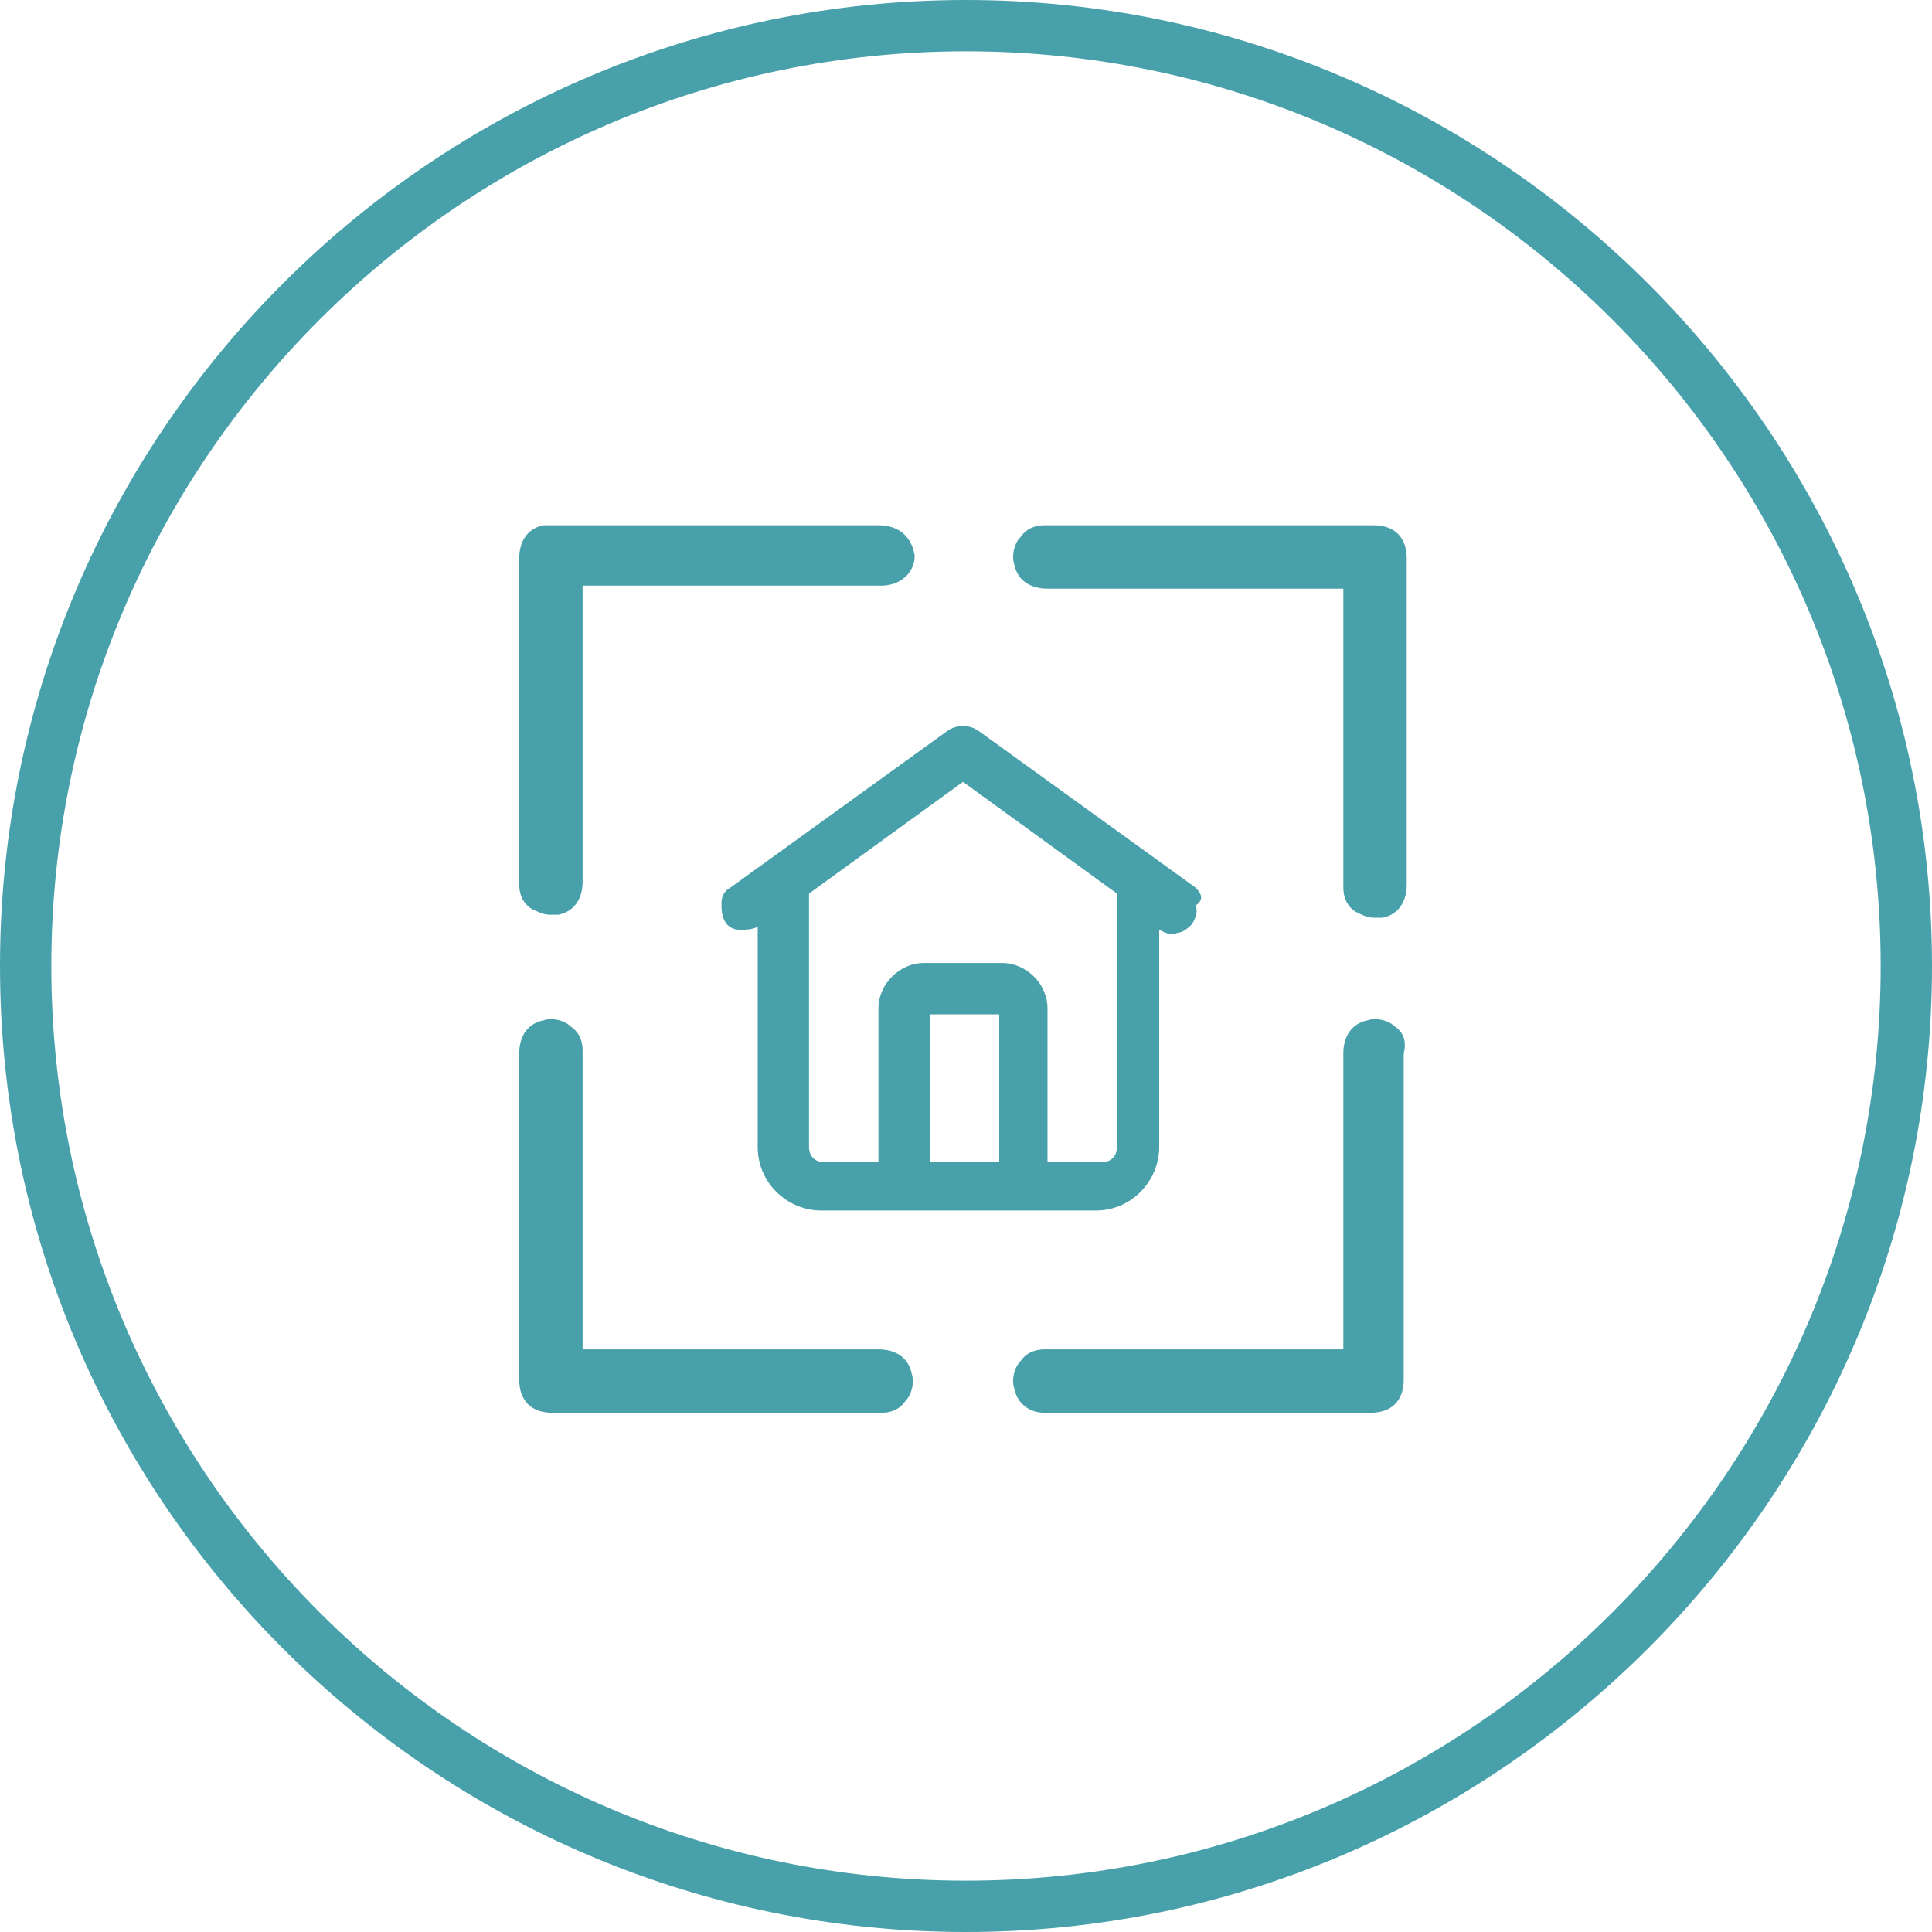 <?xml version="1.0" encoding="utf-8"?>
<!-- Generator: Adobe Illustrator 28.2.0, SVG Export Plug-In . SVG Version: 6.00 Build 0)  -->
<svg version="1.1" id="Слой_1" xmlns="http://www.w3.org/2000/svg" xmlns:xlink="http://www.w3.org/1999/xlink" x="0px" y="0px"
	 viewBox="0 0 64 64" style="enable-background:new 0 0 64 64;" xml:space="preserve">
<style type="text/css">
	.st0{fill:#48A1AA;}
	.st1{fill:#48A1AA;stroke:#48A1AA;stroke-width:0.5;stroke-miterlimit:10;}
</style>
<path class="st0" d="M32,0C14.4,0,0,14.3,0,32s14.4,32,32,32s32-14.4,32-32S49.6,0,32,0z M62.3,32c0,16.7-13.6,30.3-30.3,30.3
	S1.7,48.7,1.7,32S15.3,1.7,32,1.7S62.3,15.3,62.3,32z"/>
<path class="st0" d="M39.6,29.4l-7.2-5.2c-0.3-0.2-0.7-0.2-1,0l-7.2,5.2c-0.2,0.1-0.3,0.3-0.3,0.5c0,0.2,0,0.4,0.1,0.6
	c0.1,0.2,0.3,0.3,0.5,0.3c0.2,0,0.4,0,0.6-0.1V38c0,1.2,1,2.1,2.1,2.1h9.1c1.2,0,2.1-1,2.1-2.1v-7.2c0.2,0.1,0.4,0.2,0.6,0.1
	c0.2,0,0.4-0.2,0.5-0.3c0.1-0.2,0.2-0.4,0.1-0.6C39.9,29.8,39.8,29.6,39.6,29.4z M33.2,31.9h-2.6c-0.8,0-1.5,0.7-1.5,1.5v5.1h-1.8
	c-0.3,0-0.5-0.2-0.5-0.5v-8.4l5.1-3.7l5.1,3.7V38c0,0.3-0.2,0.5-0.5,0.5h-1.8v-5.1C34.7,32.6,34,31.9,33.2,31.9z M33.1,33.6v4.9
	h-2.3v-4.9H33.1z"/>
<g>
	<path class="st0" d="M29.1,17.4H18.3c-0.1,0-0.2,0-0.3,0c-0.5,0.1-0.8,0.5-0.8,1.1l0,9.3c0,0.5,0,1,0,1.5c0,0.3,0.1,0.6,0.4,0.8
		c0.2,0.1,0.4,0.2,0.6,0.2c0.1,0,0.2,0,0.3,0c0.5-0.1,0.8-0.5,0.8-1.1v-9.8l9.9,0c0.6,0,1.1-0.4,1.1-1
		C30.2,17.8,29.8,17.4,29.1,17.4z"/>
	<path class="st0" d="M45.5,17.4l-9.3,0l-1.6,0c-0.3,0-0.6,0.1-0.8,0.4c-0.2,0.2-0.3,0.6-0.2,0.9c0.1,0.5,0.5,0.8,1.1,0.8h9.8l0,8.6
		c0,0.4,0,0.9,0,1.3c0,0.3,0.1,0.6,0.4,0.8c0.2,0.1,0.4,0.2,0.6,0.2c0.1,0,0.2,0,0.3,0c0.5-0.1,0.8-0.5,0.8-1.1V18.5
		C46.6,17.8,46.2,17.4,45.5,17.4z"/>
	<path class="st0" d="M29.1,44.7h-9.8l0-8.8c0-0.4,0-0.8,0-1.1c0-0.3-0.1-0.6-0.4-0.8c-0.2-0.2-0.6-0.3-0.9-0.2
		c-0.5,0.1-0.8,0.5-0.8,1.1l0,10.8c0,0.7,0.4,1.1,1.1,1.1l9.6,0c0.2,0,0.4,0,0.6,0c0.2,0,0.5,0,0.7,0c0.3,0,0.6-0.1,0.8-0.4
		c0.2-0.2,0.3-0.6,0.2-0.9C30.1,45,29.7,44.7,29.1,44.7z"/>
	<path class="st0" d="M46.2,34c-0.2-0.2-0.6-0.3-0.9-0.2c-0.5,0.1-0.8,0.5-0.8,1.1l0,9.8l-9.9,0c-0.3,0-0.6,0.1-0.8,0.4
		c-0.2,0.2-0.3,0.6-0.2,0.9c0.1,0.5,0.5,0.8,1,0.8h10.8c0.7,0,1.1-0.4,1.1-1.1l0-10.8C46.6,34.5,46.5,34.2,46.2,34z"/>
</g>
</svg>
